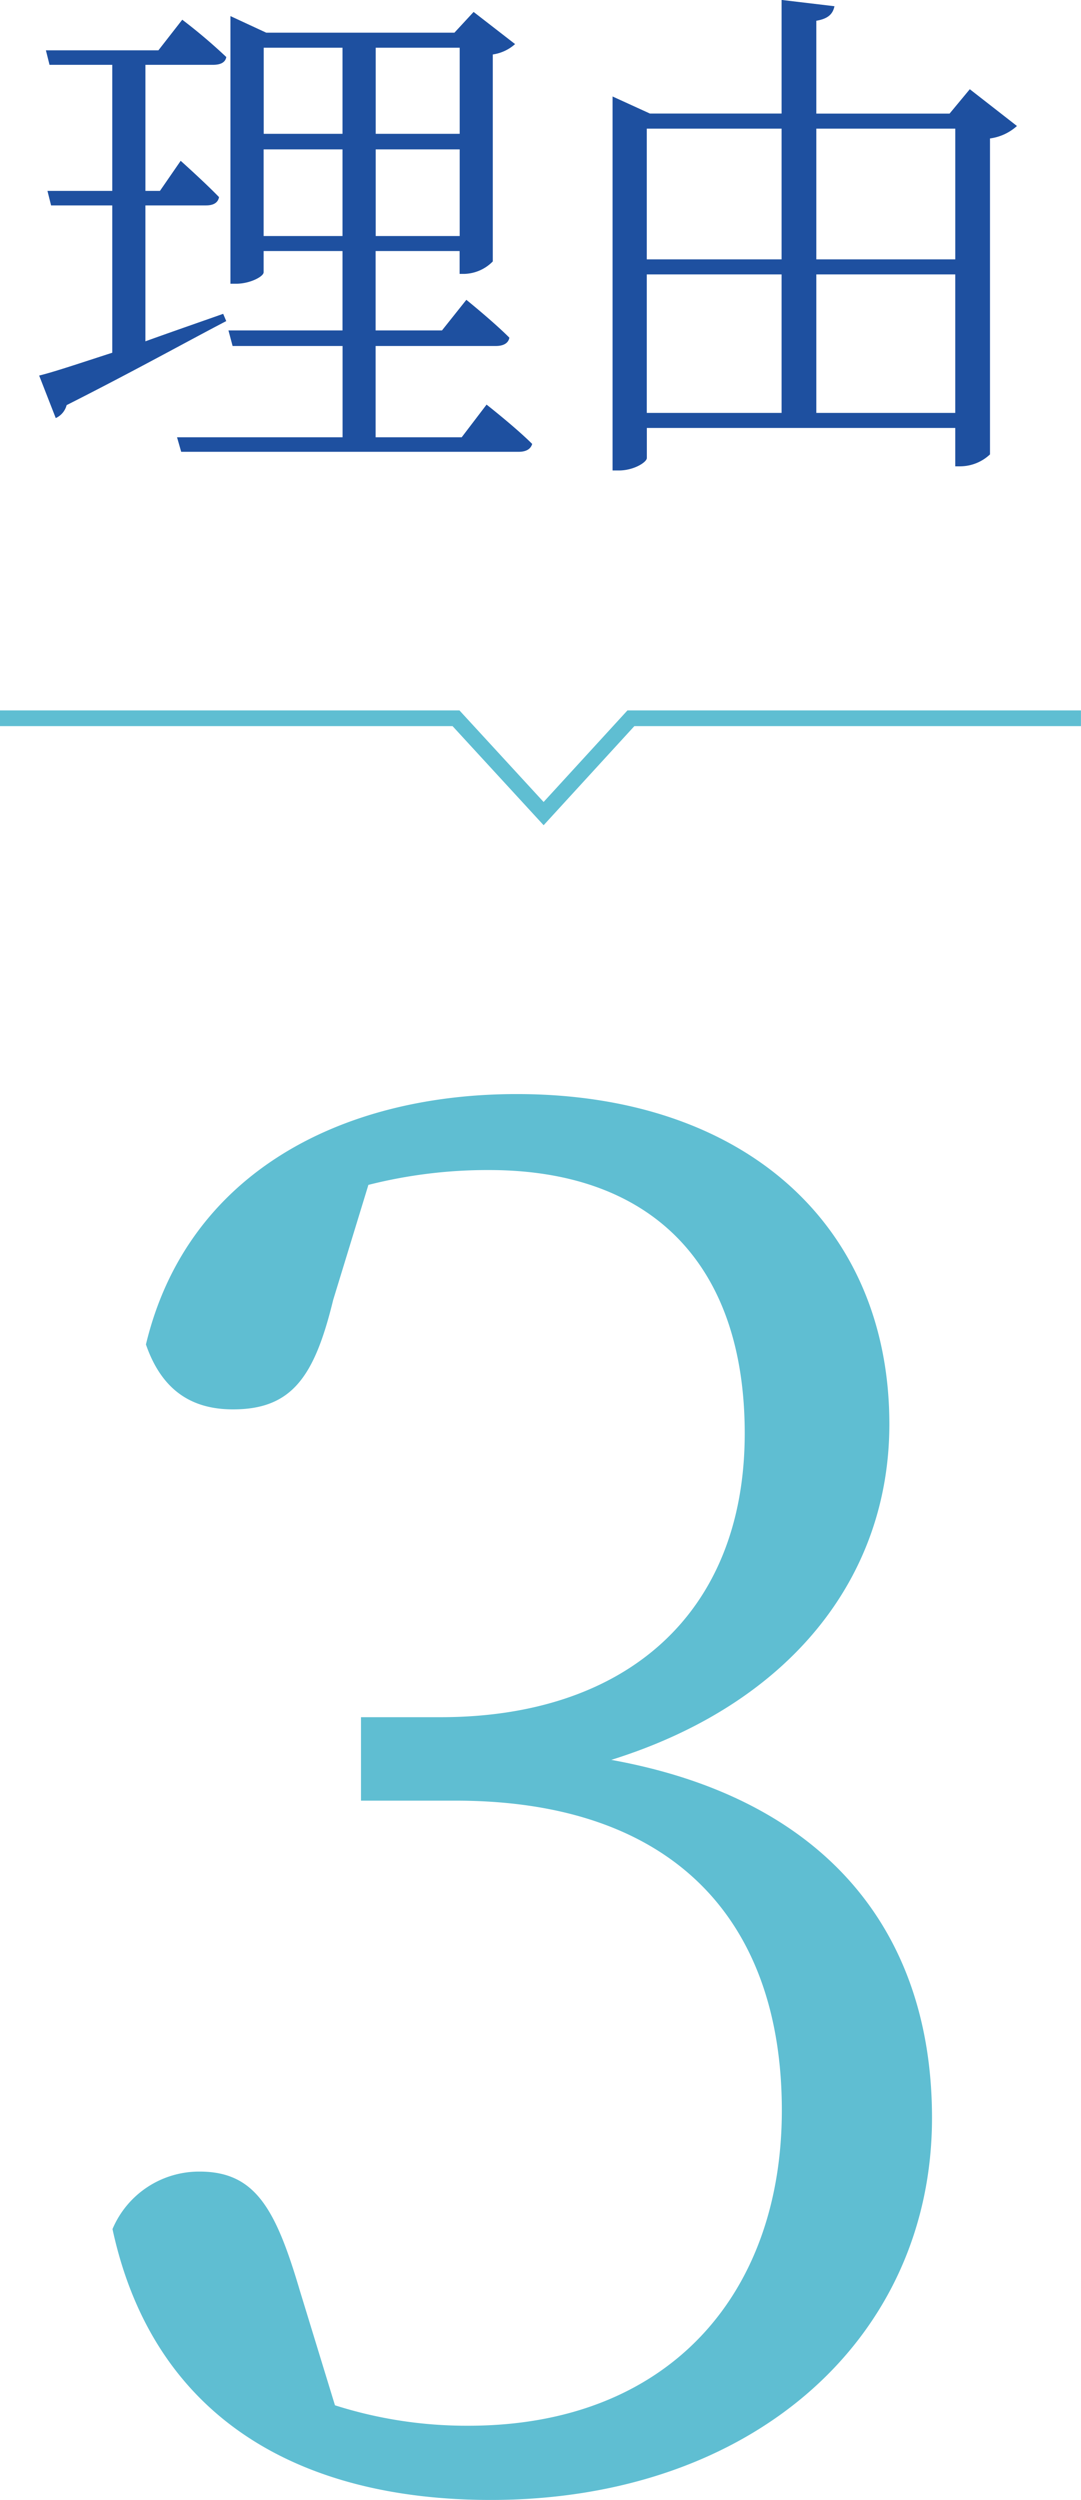 <svg xmlns="http://www.w3.org/2000/svg" width="68.803" height="159.042" viewBox="0 0 68.803 159.042"><g transform="translate(-1267.5 -1864.61)"><path d="M-20.295-7.425c-1.683.594-3.4,1.188-4.95,1.749v-8.646h3.861c.462,0,.759-.165.825-.528C-21.45-15.774-23-17.16-23-17.16l-1.32,1.914h-.924v-8.019h4.29c.462,0,.792-.132.858-.495A34.492,34.492,0,0,0-22.9-26.136l-1.518,1.947h-7.161l.231.924h3.993v8.019h-4.125l.231.924h3.894V-4.95c-2.046.66-3.7,1.221-4.653,1.452l1.056,2.706a1.25,1.25,0,0,0,.693-.825C-25.938-3.8-22.572-5.676-20.1-6.963Zm2.574-4.95v-5.511H-12.7v5.511ZM-12.7-24.354v5.478h-5.016v-5.478Zm7.458,0v5.478h-5.346v-5.478Zm-5.346,11.979v-5.511h5.346v5.511ZM-5.115.429h-5.478V-5.379h7.656c.462,0,.792-.165.858-.528C-3.1-6.93-4.818-8.316-4.818-8.316L-6.369-6.369h-4.224v-5.049h5.346v1.452h.33a2.641,2.641,0,0,0,1.782-.792V-23.925a2.706,2.706,0,0,0,1.419-.66l-2.64-2.046-1.221,1.32H-17.556l-2.277-1.056V-9.339h.363c.891,0,1.749-.462,1.749-.726v-1.353H-12.7v5.049h-7.26l.264.99h7V.429H-23.232l.264.924H-1.485c.462,0,.759-.165.858-.5C-1.683-.2-3.531-1.65-3.531-1.65ZM17.457-1.122V-9.933H26.3v8.811ZM6.666-9.933h8.58v8.811H6.666Zm8.58-9.273v8.316H6.666v-8.316Zm11.055,0v8.316H17.457v-8.316Zm.924-2.508-1.287,1.551H17.457V-26.07c.792-.132,1.056-.462,1.155-.924l-3.366-.4v7.227H6.864L4.488-21.252V2.541h.4c.957,0,1.782-.528,1.782-.792V-.165H26.3V2.277h.33a2.789,2.789,0,0,0,1.881-.759v-20.1a3.2,3.2,0,0,0,1.716-.792Z" transform="translate(1302 1892)" fill="#1e50a0"/><path d="M21.948-82.01a30.894,30.894,0,0,1,7.67-.944C40-82.954,45.9-76.936,45.9-66.2c0,11.446-7.552,18.054-19.352,18.054H21.476v5.31h6.018c13.924,0,20.768,7.67,20.768,19.706,0,11.682-7.2,20.06-19.942,20.06a27.572,27.572,0,0,1-8.5-1.3l-2.242-7.316c-1.534-5.192-2.832-7.552-6.372-7.552a5.981,5.981,0,0,0-5.546,3.658C8.26-3.54,17.582,1.652,29.736,1.652c16.638,0,28.084-10.266,28.084-24.308,0-11.8-6.726-20.3-20.414-22.774,11.328-3.54,17.7-11.564,17.7-21.358,0-12.626-9.2-21-23.718-21-11.21,0-21,5.074-23.6,15.93,1.062,3.068,3.068,4.13,5.546,4.13,3.776,0,5.192-2.124,6.372-6.962Z" transform="translate(1269 2022)" fill="#5fbed2"/><path d="M0,0H29.024L34.6,6.065,40.155,0H68.8" transform="translate(1267.5 1910.305)" fill="none" stroke="#5fbed2" stroke-width="1"/></g></svg>